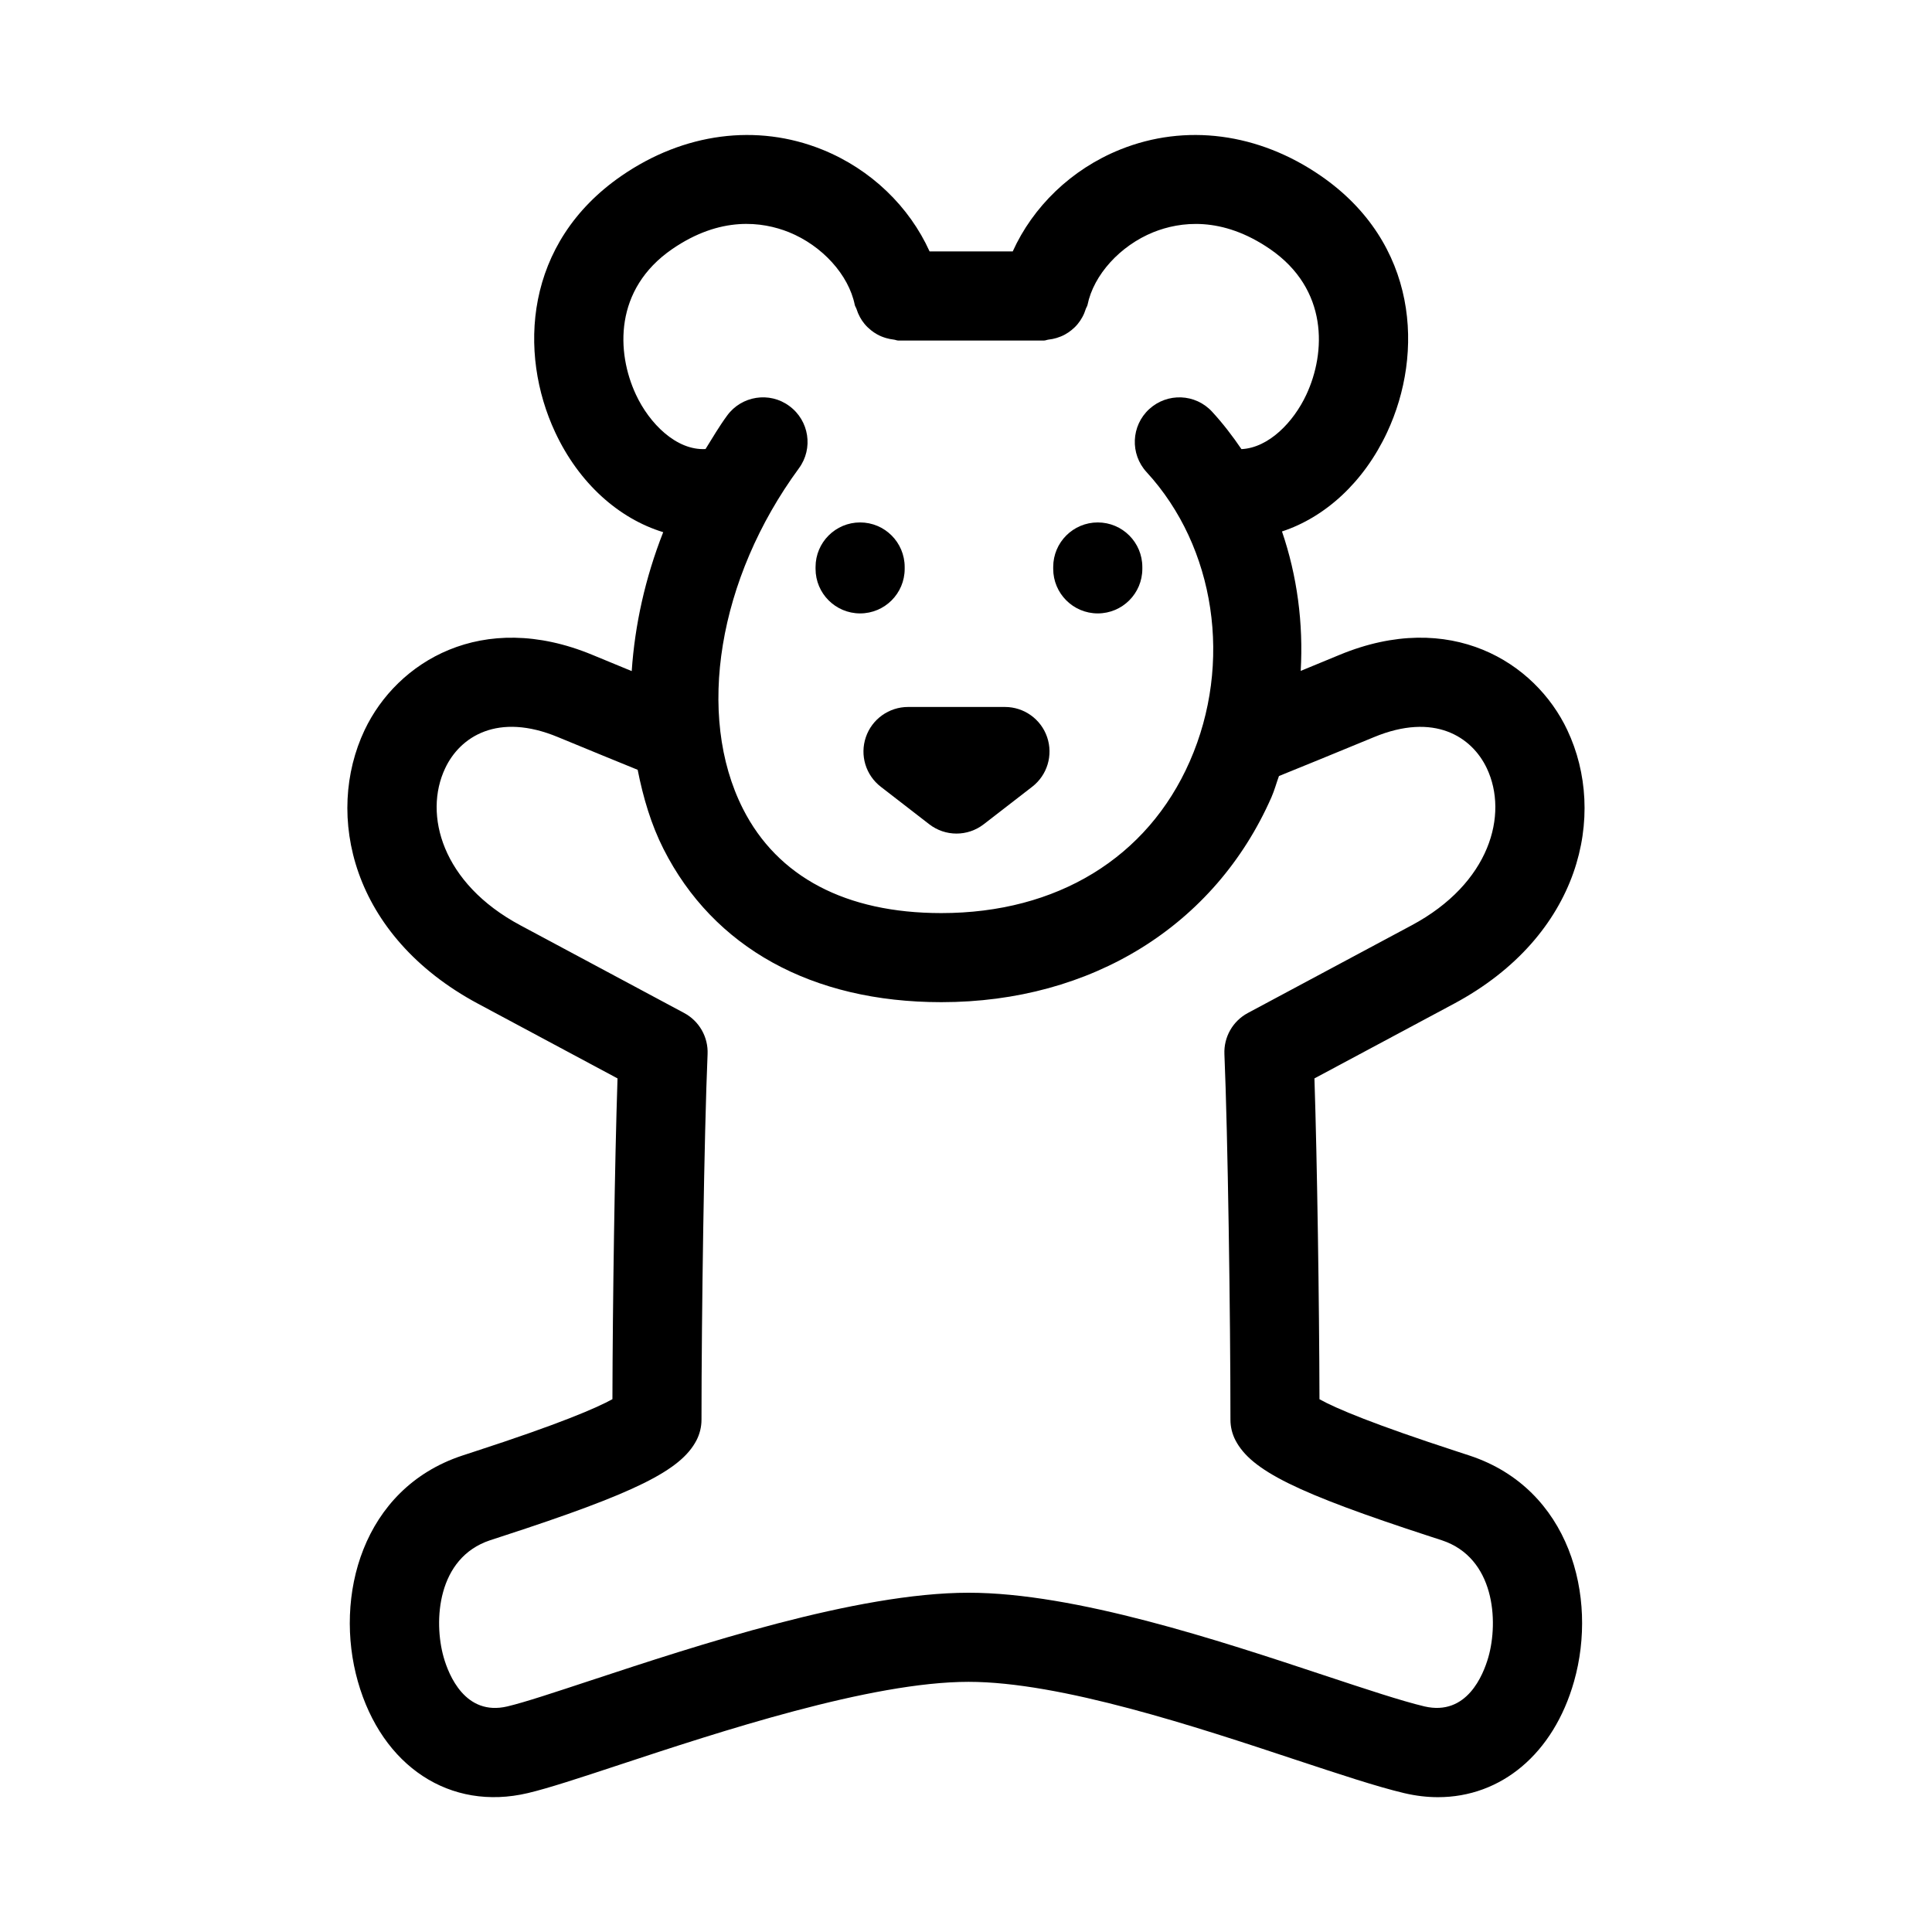 <?xml version="1.0" encoding="UTF-8"?>
<!-- Uploaded to: SVG Repo, www.svgrepo.com, Generator: SVG Repo Mixer Tools -->
<svg fill="#000000" width="800px" height="800px" version="1.1" viewBox="144 144 512 512" xmlns="http://www.w3.org/2000/svg">
 <g>
  <path d="m371.94 306.56c6.519 0 11.809-5.289 11.809-11.809v-0.492c0-6.519-5.289-11.809-11.809-11.809-6.519 0-11.809 5.289-11.809 11.809v0.492c0 6.519 5.289 11.809 11.809 11.809z"/>
  <path d="m559.36 337.49c-8.547-18.098-31.074-32.059-60.332-19.957-3.824 1.582-7.215 2.981-10.328 4.262 0.723-12.621-0.934-25.184-4.961-36.953 11.422-3.75 21.66-13.016 27.852-26.254 9.84-21.031 8.227-50.215-17.559-67.988-16.512-11.395-35.887-13.93-53.184-6.965-13 5.234-23.129 15.199-28.469 27h-22.027c-5.34-11.801-15.469-21.762-28.469-27-17.281-6.965-36.668-4.43-53.184 6.965-25.781 17.77-27.398 46.953-17.559 67.984 6.328 13.535 16.887 22.867 28.617 26.449-4.789 12.176-7.523 24.633-8.344 36.816-3.164-1.305-6.547-2.699-10.449-4.312-29.242-12.102-51.77 1.859-60.348 19.957-10.578 22.371-3.644 54.457 30.105 72.523l36.93 19.773c-0.738 22.094-1.293 59.824-1.352 85.008-4.184 2.32-13.945 6.535-36.641 13.914l-3.227 1.059c-26.461 8.793-33.965 37.375-27.598 59.824 6.394 22.57 24.492 34.441 45.035 29.598 5.41-1.277 13.684-3.996 24.152-7.457 26.582-8.777 66.758-22.031 92.664-22.031 24.43 0 60.438 11.945 86.715 20.664 11.594 3.828 21.586 7.148 28.707 8.824 3.059 0.723 6.059 1.078 8.98 1.078 16.699 0 30.613-11.469 36.055-30.688 6.367-22.434-1.137-51.016-27.598-59.809l-3.289-1.078c-22.094-7.195-32.164-11.422-36.578-13.883-0.062-25.293-0.613-63.039-1.336-85.023l36.945-19.773c33.73-18.07 40.664-50.172 30.07-72.527zm-246.83-88.914c-5.211-11.148-5.828-27.922 9.578-38.547 12.84-8.84 23.922-7.305 30.949-4.504 8.824 3.566 15.852 11.301 17.465 19.266 0.082 0.406 0.344 0.711 0.465 1.098 0.242 0.773 0.539 1.477 0.922 2.172 0.359 0.645 0.738 1.227 1.203 1.781 0.52 0.629 1.078 1.16 1.715 1.672 0.527 0.422 1.055 0.785 1.645 1.109 0.738 0.41 1.488 0.711 2.312 0.957 0.68 0.203 1.348 0.332 2.062 0.418 0.434 0.047 0.809 0.254 1.254 0.254h38.531c0.445 0 0.824-0.207 1.254-0.254 0.734-0.082 1.418-0.215 2.109-0.426 0.789-0.242 1.516-0.527 2.227-0.918 0.629-0.344 1.188-0.73 1.746-1.176 0.602-0.488 1.133-0.996 1.625-1.594 0.48-0.574 0.875-1.176 1.242-1.844 0.379-0.684 0.668-1.379 0.902-2.137 0.121-0.391 0.383-0.695 0.469-1.105 1.613-7.965 8.641-15.699 17.465-19.266 7.043-2.812 18.113-4.32 30.949 4.504 15.406 10.625 14.789 27.398 9.578 38.547-3.379 7.258-9.957 14.09-17.199 14.441-2.356-3.465-4.91-6.801-7.769-9.906-4.414-4.812-11.871-5.106-16.684-0.691-4.797 4.414-5.106 11.887-0.691 16.684 18.266 19.863 22.879 50.676 11.453 76.66-11.223 25.555-35.207 40.207-65.836 40.207h-0.078c-25.199-0.016-43.359-9.578-52.504-27.645-12.547-24.801-6.582-61.055 14.836-90.234 3.859-5.242 2.723-12.637-2.535-16.496-5.258-3.906-12.684-2.707-16.496 2.535-2.102 2.863-3.863 5.883-5.719 8.863-7.715 0.422-14.871-6.754-18.445-14.426zm162.18 163.87c-4.012 2.137-6.426 6.379-6.227 10.918 0.891 20.848 1.598 69.188 1.598 96.879 0 1.906 0.461 3.781 1.336 5.457 4.168 7.996 16.207 13.945 51.523 25.461l3.168 1.031c14.055 4.66 15.02 21.465 12.332 30.949-1.383 4.812-5.719 15.652-16.898 13.086-6.106-1.445-15.637-4.613-26.691-8.273-27.812-9.227-65.914-21.863-94.156-21.863-29.703 0-72.047 13.977-100.06 23.215-9.656 3.184-17.48 5.797-22.203 6.918-11.117 2.598-15.512-8.273-16.867-13.07-2.691-9.5-1.738-26.293 12.301-30.965l3.106-1.016c35.395-11.516 47.449-17.48 51.613-25.492 0.859-1.676 1.32-3.551 1.32-5.441 0-27.52 0.707-75.828 1.613-96.879 0.199-4.535-2.215-8.777-6.227-10.918l-43.418-23.246c-20.742-11.102-25.707-29.336-19.895-41.605 3.922-8.332 13.914-14.914 29.949-8.227 8.832 3.652 15.629 6.43 21.062 8.641 1.461 7.371 3.562 14.492 6.844 20.973 13.238 26.168 39.359 40.59 73.555 40.605h0.094c39.82 0 72.508-20.309 87.469-54.32 0.805-1.832 1.305-3.742 1.988-5.609 6.016-2.438 13.922-5.648 25.133-10.289 16.035-6.672 26-0.094 29.949 8.227 5.812 12.27 0.844 30.504-19.879 41.605z"/>
  <path d="m434.92 306.56c6.519 0 11.809-5.289 11.809-11.809v-0.492c0-6.519-5.289-11.809-11.809-11.809s-11.809 5.289-11.809 11.809v0.492c0 6.519 5.289 11.809 11.809 11.809z"/>
  <path d="m373.46 339.35c-1.629 4.781-0.047 10.055 3.953 13.145l12.84 9.934c2.121 1.645 4.676 2.477 7.227 2.477s5.106-0.832 7.227-2.477l12.84-9.934c3.996-3.09 5.582-8.363 3.953-13.145s-6.133-7.996-11.176-7.996h-25.676c-5.055 0-9.559 3.215-11.188 7.996z"/>
 </g>
</svg>